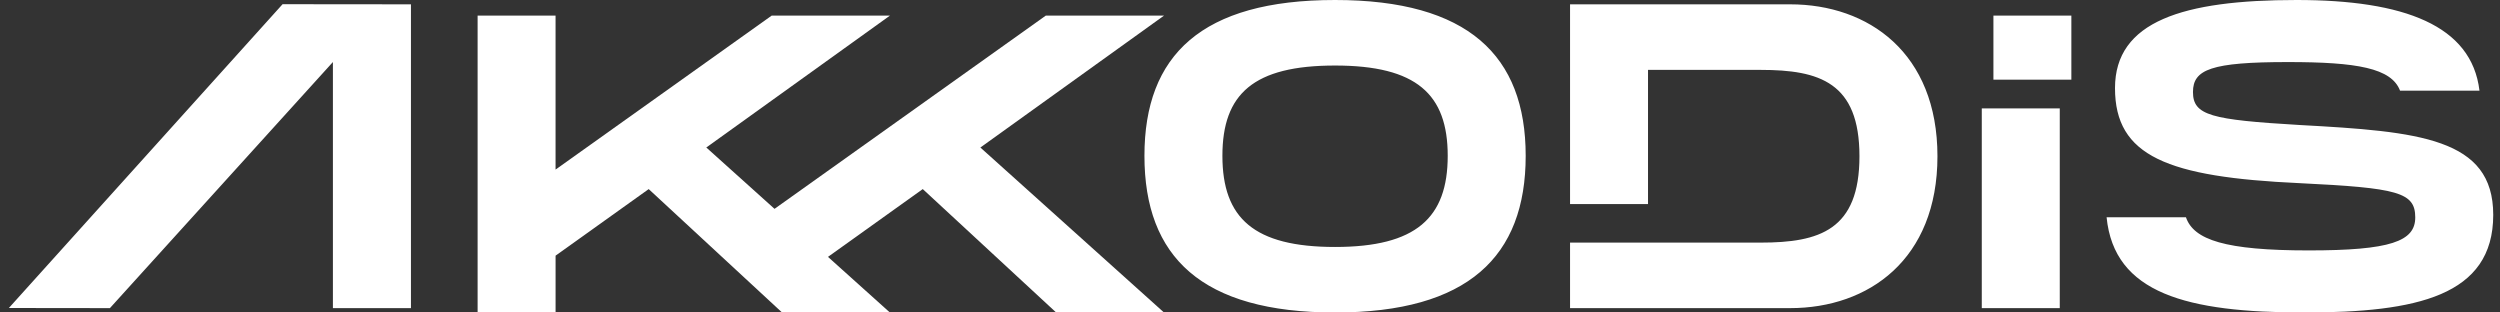 <svg xmlns="http://www.w3.org/2000/svg" width="160" height="20" viewBox="0 0 160 20"><rect x="0" y="0" width="160" height="20" fill="#333333" stroke="none"/><g fill="#FFFFFF"><path d="M30.567 1v19h4.99v-3.638l5.96-4.26L50.052 20h6.901l-3.962-3.56 6.066-4.339L67.594 20h6.902L62.744 9.441 74.496 1h-7.567L49.57 13.366 45.203 9.44 56.954 1h-7.568l-13.83 9.853V1h-4.989zm97.012 0v4.099h4.988V1h-4.988z"/><path d="M85.444 0c-8.54 0-12.2 3.527-12.2 9.972 0 6.471 3.66 10.028 12.2 10.028 8.513 0 12.2-3.584 12.2-10.028 0-6.416-3.687-9.972-12.2-9.972zm61.534 0c-7.264 0-11.618 1.362-11.618 5.64 0 4.36 3.355 5.693 11.813 6.082 6.294.305 7.403.583 7.403 2.195 0 1.528-1.58 2.11-6.822 2.11-5.34 0-7.356-.674-7.854-2.123h-5.078c.485 4.876 5.13 6.096 12.654 6.096 7.183 0 12.091-1.056 12.091-6.25 0-4.917-4.741-5.334-12.394-5.75-5.657-.334-6.823-.611-6.823-2.111 0-1.445 1.165-1.917 6.073-1.917 4.428 0 6.63.386 7.18 1.83h5.083C158.188 1.62 153.857 0 146.978 0zM18.085.269.567 19.712l6.467.008L21.306 3.97v15.75h4.995V.277L18.085.269zm82.398.008V13.06h4.99V4.473h7.21c3.771 0 6.322.805 6.322 5.526 0 4.722-2.55 5.528-6.322 5.528h-12.2v4.193h14.086c5.018 0 9.428-3.11 9.428-9.72 0-6.612-4.41-9.723-9.428-9.723h-14.086zM85.444 4.194c5.214 0 7.21 1.834 7.21 5.778 0 3.972-2.024 5.834-7.21 5.834-5.185 0-7.21-1.835-7.21-5.834 0-3.972 1.997-5.778 7.21-5.778zm41.39 2.742v12.786h4.991V6.936h-4.99z"/></g></svg>